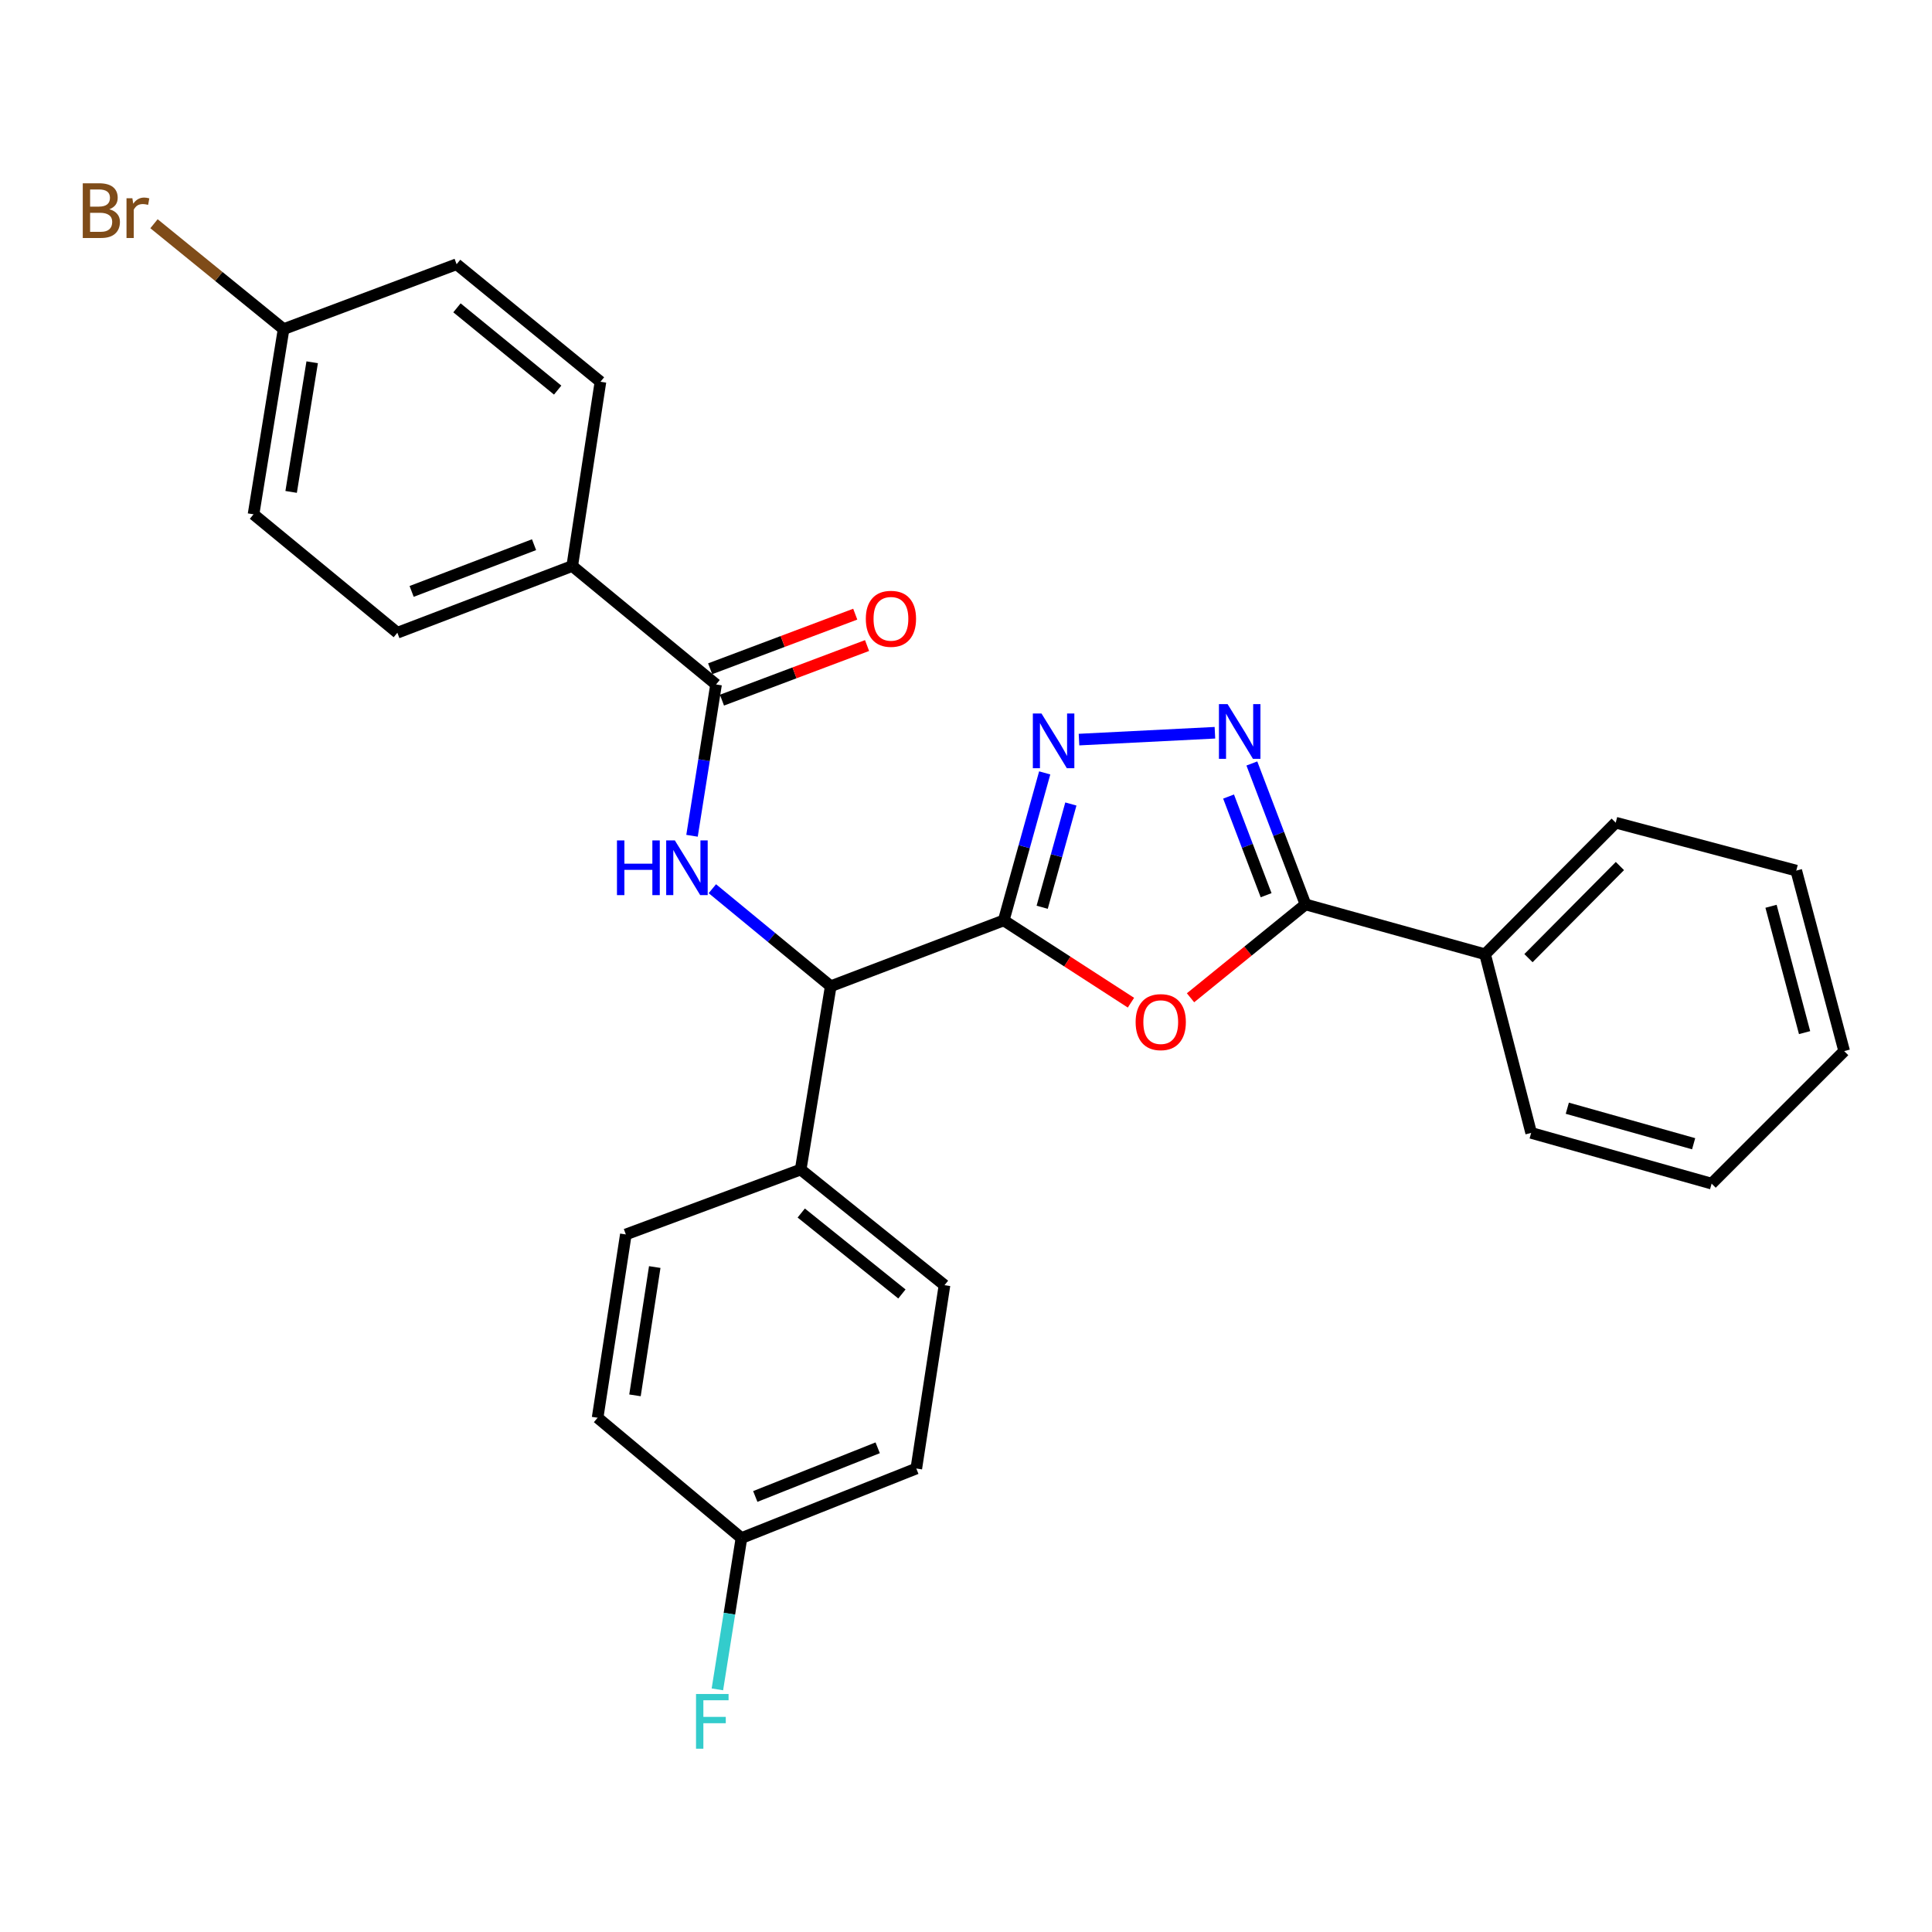 <?xml version='1.0' encoding='iso-8859-1'?>
<svg version='1.1' baseProfile='full'
              xmlns='http://www.w3.org/2000/svg'
                      xmlns:rdkit='http://www.rdkit.org/xml'
                      xmlns:xlink='http://www.w3.org/1999/xlink'
                  xml:space='preserve'
width='1000px' height='1000px' viewBox='0 0 1000 1000'>
<!-- END OF HEADER -->
<rect style='opacity:1.0;fill:#FFFFFF;stroke:none' width='1000' height='1000' x='0' y='0'> </rect>
<path class='bond-0' d='M 519.529,476.407 L 552.454,497.699' style='fill:none;fill-rule:evenodd;stroke:#000000;stroke-width:6px;stroke-linecap:butt;stroke-linejoin:miter;stroke-opacity:1' />
<path class='bond-0' d='M 552.454,497.699 L 585.379,518.992' style='fill:none;fill-rule:evenodd;stroke:#FF0000;stroke-width:6px;stroke-linecap:butt;stroke-linejoin:miter;stroke-opacity:1' />
<path class='bond-1' d='M 519.529,476.407 L 530.133,438.229' style='fill:none;fill-rule:evenodd;stroke:#000000;stroke-width:6px;stroke-linecap:butt;stroke-linejoin:miter;stroke-opacity:1' />
<path class='bond-1' d='M 530.133,438.229 L 540.737,400.05' style='fill:none;fill-rule:evenodd;stroke:#0000FF;stroke-width:6px;stroke-linecap:butt;stroke-linejoin:miter;stroke-opacity:1' />
<path class='bond-1' d='M 539.432,469.598 L 546.855,442.873' style='fill:none;fill-rule:evenodd;stroke:#000000;stroke-width:6px;stroke-linecap:butt;stroke-linejoin:miter;stroke-opacity:1' />
<path class='bond-1' d='M 546.855,442.873 L 554.278,416.149' style='fill:none;fill-rule:evenodd;stroke:#0000FF;stroke-width:6px;stroke-linecap:butt;stroke-linejoin:miter;stroke-opacity:1' />
<path class='bond-5' d='M 519.529,476.407 L 429.985,510.471' style='fill:none;fill-rule:evenodd;stroke:#000000;stroke-width:6px;stroke-linecap:butt;stroke-linejoin:miter;stroke-opacity:1' />
<path class='bond-3' d='M 616.212,516.449 L 645.968,492.287' style='fill:none;fill-rule:evenodd;stroke:#FF0000;stroke-width:6px;stroke-linecap:butt;stroke-linejoin:miter;stroke-opacity:1' />
<path class='bond-3' d='M 645.968,492.287 L 675.725,468.124' style='fill:none;fill-rule:evenodd;stroke:#000000;stroke-width:6px;stroke-linecap:butt;stroke-linejoin:miter;stroke-opacity:1' />
<path class='bond-2' d='M 558.491,382.816 L 628.839,379.267' style='fill:none;fill-rule:evenodd;stroke:#0000FF;stroke-width:6px;stroke-linecap:butt;stroke-linejoin:miter;stroke-opacity:1' />
<path class='bond-28' d='M 647.961,395.174 L 661.843,431.649' style='fill:none;fill-rule:evenodd;stroke:#0000FF;stroke-width:6px;stroke-linecap:butt;stroke-linejoin:miter;stroke-opacity:1' />
<path class='bond-28' d='M 661.843,431.649 L 675.725,468.124' style='fill:none;fill-rule:evenodd;stroke:#000000;stroke-width:6px;stroke-linecap:butt;stroke-linejoin:miter;stroke-opacity:1' />
<path class='bond-28' d='M 635.905,412.29 L 645.623,437.822' style='fill:none;fill-rule:evenodd;stroke:#0000FF;stroke-width:6px;stroke-linecap:butt;stroke-linejoin:miter;stroke-opacity:1' />
<path class='bond-28' d='M 645.623,437.822 L 655.34,463.355' style='fill:none;fill-rule:evenodd;stroke:#000000;stroke-width:6px;stroke-linecap:butt;stroke-linejoin:miter;stroke-opacity:1' />
<path class='bond-9' d='M 675.725,468.124 L 768.672,493.926' style='fill:none;fill-rule:evenodd;stroke:#000000;stroke-width:6px;stroke-linecap:butt;stroke-linejoin:miter;stroke-opacity:1' />
<path class='bond-4' d='M 368.711,459.993 L 399.348,485.232' style='fill:none;fill-rule:evenodd;stroke:#0000FF;stroke-width:6px;stroke-linecap:butt;stroke-linejoin:miter;stroke-opacity:1' />
<path class='bond-4' d='M 399.348,485.232 L 429.985,510.471' style='fill:none;fill-rule:evenodd;stroke:#000000;stroke-width:6px;stroke-linecap:butt;stroke-linejoin:miter;stroke-opacity:1' />
<path class='bond-6' d='M 358.191,432.597 L 364.411,393.436' style='fill:none;fill-rule:evenodd;stroke:#0000FF;stroke-width:6px;stroke-linecap:butt;stroke-linejoin:miter;stroke-opacity:1' />
<path class='bond-6' d='M 364.411,393.436 L 370.631,354.274' style='fill:none;fill-rule:evenodd;stroke:#000000;stroke-width:6px;stroke-linecap:butt;stroke-linejoin:miter;stroke-opacity:1' />
<path class='bond-8' d='M 429.985,510.471 L 414.433,605.356' style='fill:none;fill-rule:evenodd;stroke:#000000;stroke-width:6px;stroke-linecap:butt;stroke-linejoin:miter;stroke-opacity:1' />
<path class='bond-7' d='M 370.631,354.274 L 296.187,292.962' style='fill:none;fill-rule:evenodd;stroke:#000000;stroke-width:6px;stroke-linecap:butt;stroke-linejoin:miter;stroke-opacity:1' />
<path class='bond-10' d='M 373.687,362.396 L 411.237,348.265' style='fill:none;fill-rule:evenodd;stroke:#000000;stroke-width:6px;stroke-linecap:butt;stroke-linejoin:miter;stroke-opacity:1' />
<path class='bond-10' d='M 411.237,348.265 L 448.786,334.134' style='fill:none;fill-rule:evenodd;stroke:#FF0000;stroke-width:6px;stroke-linecap:butt;stroke-linejoin:miter;stroke-opacity:1' />
<path class='bond-10' d='M 367.574,346.153 L 405.124,332.022' style='fill:none;fill-rule:evenodd;stroke:#000000;stroke-width:6px;stroke-linecap:butt;stroke-linejoin:miter;stroke-opacity:1' />
<path class='bond-10' d='M 405.124,332.022 L 442.673,317.891' style='fill:none;fill-rule:evenodd;stroke:#FF0000;stroke-width:6px;stroke-linecap:butt;stroke-linejoin:miter;stroke-opacity:1' />
<path class='bond-11' d='M 296.187,292.962 L 205.67,327.509' style='fill:none;fill-rule:evenodd;stroke:#000000;stroke-width:6px;stroke-linecap:butt;stroke-linejoin:miter;stroke-opacity:1' />
<path class='bond-11' d='M 276.421,281.93 L 213.059,306.113' style='fill:none;fill-rule:evenodd;stroke:#000000;stroke-width:6px;stroke-linecap:butt;stroke-linejoin:miter;stroke-opacity:1' />
<path class='bond-12' d='M 296.187,292.962 L 310.794,197.605' style='fill:none;fill-rule:evenodd;stroke:#000000;stroke-width:6px;stroke-linecap:butt;stroke-linejoin:miter;stroke-opacity:1' />
<path class='bond-13' d='M 414.433,605.356 L 488.868,665.212' style='fill:none;fill-rule:evenodd;stroke:#000000;stroke-width:6px;stroke-linecap:butt;stroke-linejoin:miter;stroke-opacity:1' />
<path class='bond-13' d='M 414.723,627.859 L 466.827,669.758' style='fill:none;fill-rule:evenodd;stroke:#000000;stroke-width:6px;stroke-linecap:butt;stroke-linejoin:miter;stroke-opacity:1' />
<path class='bond-14' d='M 414.433,605.356 L 323.936,638.947' style='fill:none;fill-rule:evenodd;stroke:#000000;stroke-width:6px;stroke-linecap:butt;stroke-linejoin:miter;stroke-opacity:1' />
<path class='bond-23' d='M 768.672,493.926 L 836.289,425.816' style='fill:none;fill-rule:evenodd;stroke:#000000;stroke-width:6px;stroke-linecap:butt;stroke-linejoin:miter;stroke-opacity:1' />
<path class='bond-23' d='M 791.131,495.937 L 838.463,448.26' style='fill:none;fill-rule:evenodd;stroke:#000000;stroke-width:6px;stroke-linecap:butt;stroke-linejoin:miter;stroke-opacity:1' />
<path class='bond-24' d='M 768.672,493.926 L 792.525,586.381' style='fill:none;fill-rule:evenodd;stroke:#000000;stroke-width:6px;stroke-linecap:butt;stroke-linejoin:miter;stroke-opacity:1' />
<path class='bond-17' d='M 205.67,327.509 L 131.226,266.207' style='fill:none;fill-rule:evenodd;stroke:#000000;stroke-width:6px;stroke-linecap:butt;stroke-linejoin:miter;stroke-opacity:1' />
<path class='bond-18' d='M 310.794,197.605 L 236.34,136.766' style='fill:none;fill-rule:evenodd;stroke:#000000;stroke-width:6px;stroke-linecap:butt;stroke-linejoin:miter;stroke-opacity:1' />
<path class='bond-18' d='M 288.644,201.919 L 236.527,159.331' style='fill:none;fill-rule:evenodd;stroke:#000000;stroke-width:6px;stroke-linecap:butt;stroke-linejoin:miter;stroke-opacity:1' />
<path class='bond-20' d='M 488.868,665.212 L 474.28,760.106' style='fill:none;fill-rule:evenodd;stroke:#000000;stroke-width:6px;stroke-linecap:butt;stroke-linejoin:miter;stroke-opacity:1' />
<path class='bond-19' d='M 323.936,638.947 L 309.319,733.822' style='fill:none;fill-rule:evenodd;stroke:#000000;stroke-width:6px;stroke-linecap:butt;stroke-linejoin:miter;stroke-opacity:1' />
<path class='bond-19' d='M 338.896,655.821 L 328.664,722.234' style='fill:none;fill-rule:evenodd;stroke:#000000;stroke-width:6px;stroke-linecap:butt;stroke-linejoin:miter;stroke-opacity:1' />
<path class='bond-15' d='M 146.788,170.358 L 236.34,136.766' style='fill:none;fill-rule:evenodd;stroke:#000000;stroke-width:6px;stroke-linecap:butt;stroke-linejoin:miter;stroke-opacity:1' />
<path class='bond-22' d='M 146.788,170.358 L 113.249,143.08' style='fill:none;fill-rule:evenodd;stroke:#000000;stroke-width:6px;stroke-linecap:butt;stroke-linejoin:miter;stroke-opacity:1' />
<path class='bond-22' d='M 113.249,143.08 L 79.71,115.802' style='fill:none;fill-rule:evenodd;stroke:#7F4C19;stroke-width:6px;stroke-linecap:butt;stroke-linejoin:miter;stroke-opacity:1' />
<path class='bond-30' d='M 146.788,170.358 L 131.226,266.207' style='fill:none;fill-rule:evenodd;stroke:#000000;stroke-width:6px;stroke-linecap:butt;stroke-linejoin:miter;stroke-opacity:1' />
<path class='bond-30' d='M 161.584,187.516 L 150.691,254.611' style='fill:none;fill-rule:evenodd;stroke:#000000;stroke-width:6px;stroke-linecap:butt;stroke-linejoin:miter;stroke-opacity:1' />
<path class='bond-16' d='M 383.773,796.098 L 309.319,733.822' style='fill:none;fill-rule:evenodd;stroke:#000000;stroke-width:6px;stroke-linecap:butt;stroke-linejoin:miter;stroke-opacity:1' />
<path class='bond-21' d='M 383.773,796.098 L 377.545,835.255' style='fill:none;fill-rule:evenodd;stroke:#000000;stroke-width:6px;stroke-linecap:butt;stroke-linejoin:miter;stroke-opacity:1' />
<path class='bond-21' d='M 377.545,835.255 L 371.317,874.412' style='fill:none;fill-rule:evenodd;stroke:#33CCCC;stroke-width:6px;stroke-linecap:butt;stroke-linejoin:miter;stroke-opacity:1' />
<path class='bond-29' d='M 383.773,796.098 L 474.28,760.106' style='fill:none;fill-rule:evenodd;stroke:#000000;stroke-width:6px;stroke-linecap:butt;stroke-linejoin:miter;stroke-opacity:1' />
<path class='bond-29' d='M 390.935,774.573 L 454.29,749.378' style='fill:none;fill-rule:evenodd;stroke:#000000;stroke-width:6px;stroke-linecap:butt;stroke-linejoin:miter;stroke-opacity:1' />
<path class='bond-26' d='M 836.289,425.816 L 929.737,450.625' style='fill:none;fill-rule:evenodd;stroke:#000000;stroke-width:6px;stroke-linecap:butt;stroke-linejoin:miter;stroke-opacity:1' />
<path class='bond-25' d='M 792.525,586.381 L 885.935,612.645' style='fill:none;fill-rule:evenodd;stroke:#000000;stroke-width:6px;stroke-linecap:butt;stroke-linejoin:miter;stroke-opacity:1' />
<path class='bond-25' d='M 811.234,573.613 L 876.621,591.998' style='fill:none;fill-rule:evenodd;stroke:#000000;stroke-width:6px;stroke-linecap:butt;stroke-linejoin:miter;stroke-opacity:1' />
<path class='bond-27' d='M 885.935,612.645 L 954.545,544.044' style='fill:none;fill-rule:evenodd;stroke:#000000;stroke-width:6px;stroke-linecap:butt;stroke-linejoin:miter;stroke-opacity:1' />
<path class='bond-31' d='M 929.737,450.625 L 954.545,544.044' style='fill:none;fill-rule:evenodd;stroke:#000000;stroke-width:6px;stroke-linecap:butt;stroke-linejoin:miter;stroke-opacity:1' />
<path class='bond-31' d='M 916.685,469.092 L 934.05,534.485' style='fill:none;fill-rule:evenodd;stroke:#000000;stroke-width:6px;stroke-linecap:butt;stroke-linejoin:miter;stroke-opacity:1' />
<path  class='atom-1' d='M 587.799 529.044
Q 587.799 522.244, 591.159 518.444
Q 594.519 514.644, 600.799 514.644
Q 607.079 514.644, 610.439 518.444
Q 613.799 522.244, 613.799 529.044
Q 613.799 535.924, 610.399 539.844
Q 606.999 543.724, 600.799 543.724
Q 594.559 543.724, 591.159 539.844
Q 587.799 535.964, 587.799 529.044
M 600.799 540.524
Q 605.119 540.524, 607.439 537.644
Q 609.799 534.724, 609.799 529.044
Q 609.799 523.484, 607.439 520.684
Q 605.119 517.844, 600.799 517.844
Q 596.479 517.844, 594.119 520.644
Q 591.799 523.444, 591.799 529.044
Q 591.799 534.764, 594.119 537.644
Q 596.479 540.524, 600.799 540.524
' fill='#FF0000'/>
<path  class='atom-2' d='M 539.079 369.319
L 548.359 384.319
Q 549.279 385.799, 550.759 388.479
Q 552.239 391.159, 552.319 391.319
L 552.319 369.319
L 556.079 369.319
L 556.079 397.639
L 552.199 397.639
L 542.239 381.239
Q 541.079 379.319, 539.839 377.119
Q 538.639 374.919, 538.279 374.239
L 538.279 397.639
L 534.599 397.639
L 534.599 369.319
L 539.079 369.319
' fill='#0000FF'/>
<path  class='atom-3' d='M 635.401 364.46
L 644.681 379.46
Q 645.601 380.94, 647.081 383.62
Q 648.561 386.3, 648.641 386.46
L 648.641 364.46
L 652.401 364.46
L 652.401 392.78
L 648.521 392.78
L 638.561 376.38
Q 637.401 374.46, 636.161 372.26
Q 634.961 370.06, 634.601 369.38
L 634.601 392.78
L 630.921 392.78
L 630.921 364.46
L 635.401 364.46
' fill='#0000FF'/>
<path  class='atom-5' d='M 319.341 434.999
L 323.181 434.999
L 323.181 447.039
L 337.661 447.039
L 337.661 434.999
L 341.501 434.999
L 341.501 463.319
L 337.661 463.319
L 337.661 450.239
L 323.181 450.239
L 323.181 463.319
L 319.341 463.319
L 319.341 434.999
' fill='#0000FF'/>
<path  class='atom-5' d='M 349.301 434.999
L 358.581 449.999
Q 359.501 451.479, 360.981 454.159
Q 362.461 456.839, 362.541 456.999
L 362.541 434.999
L 366.301 434.999
L 366.301 463.319
L 362.421 463.319
L 352.461 446.919
Q 351.301 444.999, 350.061 442.799
Q 348.861 440.599, 348.501 439.919
L 348.501 463.319
L 344.821 463.319
L 344.821 434.999
L 349.301 434.999
' fill='#0000FF'/>
<path  class='atom-11' d='M 448.148 320.29
Q 448.148 313.49, 451.508 309.69
Q 454.868 305.89, 461.148 305.89
Q 467.428 305.89, 470.788 309.69
Q 474.148 313.49, 474.148 320.29
Q 474.148 327.17, 470.748 331.09
Q 467.348 334.97, 461.148 334.97
Q 454.908 334.97, 451.508 331.09
Q 448.148 327.21, 448.148 320.29
M 461.148 331.77
Q 465.468 331.77, 467.788 328.89
Q 470.148 325.97, 470.148 320.29
Q 470.148 314.73, 467.788 311.93
Q 465.468 309.09, 461.148 309.09
Q 456.828 309.09, 454.468 311.89
Q 452.148 314.69, 452.148 320.29
Q 452.148 326.01, 454.468 328.89
Q 456.828 331.77, 461.148 331.77
' fill='#FF0000'/>
<path  class='atom-22' d='M 360.263 876.813
L 377.103 876.813
L 377.103 880.053
L 364.063 880.053
L 364.063 888.653
L 375.663 888.653
L 375.663 891.933
L 364.063 891.933
L 364.063 905.133
L 360.263 905.133
L 360.263 876.813
' fill='#33CCCC'/>
<path  class='atom-23' d='M 56.599 108.307
Q 59.319 109.067, 60.679 110.747
Q 62.08 112.387, 62.08 114.827
Q 62.08 118.747, 59.559 120.987
Q 57.08 123.187, 52.359 123.187
L 42.84 123.187
L 42.84 94.867
L 51.2 94.867
Q 56.039 94.867, 58.48 96.827
Q 60.919 98.787, 60.919 102.387
Q 60.919 106.667, 56.599 108.307
M 46.639 98.067
L 46.639 106.947
L 51.2 106.947
Q 53.999 106.947, 55.44 105.827
Q 56.919 104.667, 56.919 102.387
Q 56.919 98.067, 51.2 98.067
L 46.639 98.067
M 52.359 119.987
Q 55.12 119.987, 56.599 118.667
Q 58.08 117.347, 58.08 114.827
Q 58.08 112.507, 56.44 111.347
Q 54.84 110.147, 51.76 110.147
L 46.639 110.147
L 46.639 119.987
L 52.359 119.987
' fill='#7F4C19'/>
<path  class='atom-23' d='M 68.519 102.627
L 68.96 105.467
Q 71.12 102.267, 74.639 102.267
Q 75.76 102.267, 77.279 102.667
L 76.68 106.027
Q 74.96 105.627, 73.999 105.627
Q 72.32 105.627, 71.2 106.307
Q 70.12 106.947, 69.24 108.507
L 69.24 123.187
L 65.48 123.187
L 65.48 102.627
L 68.519 102.627
' fill='#7F4C19'/>
</svg>
